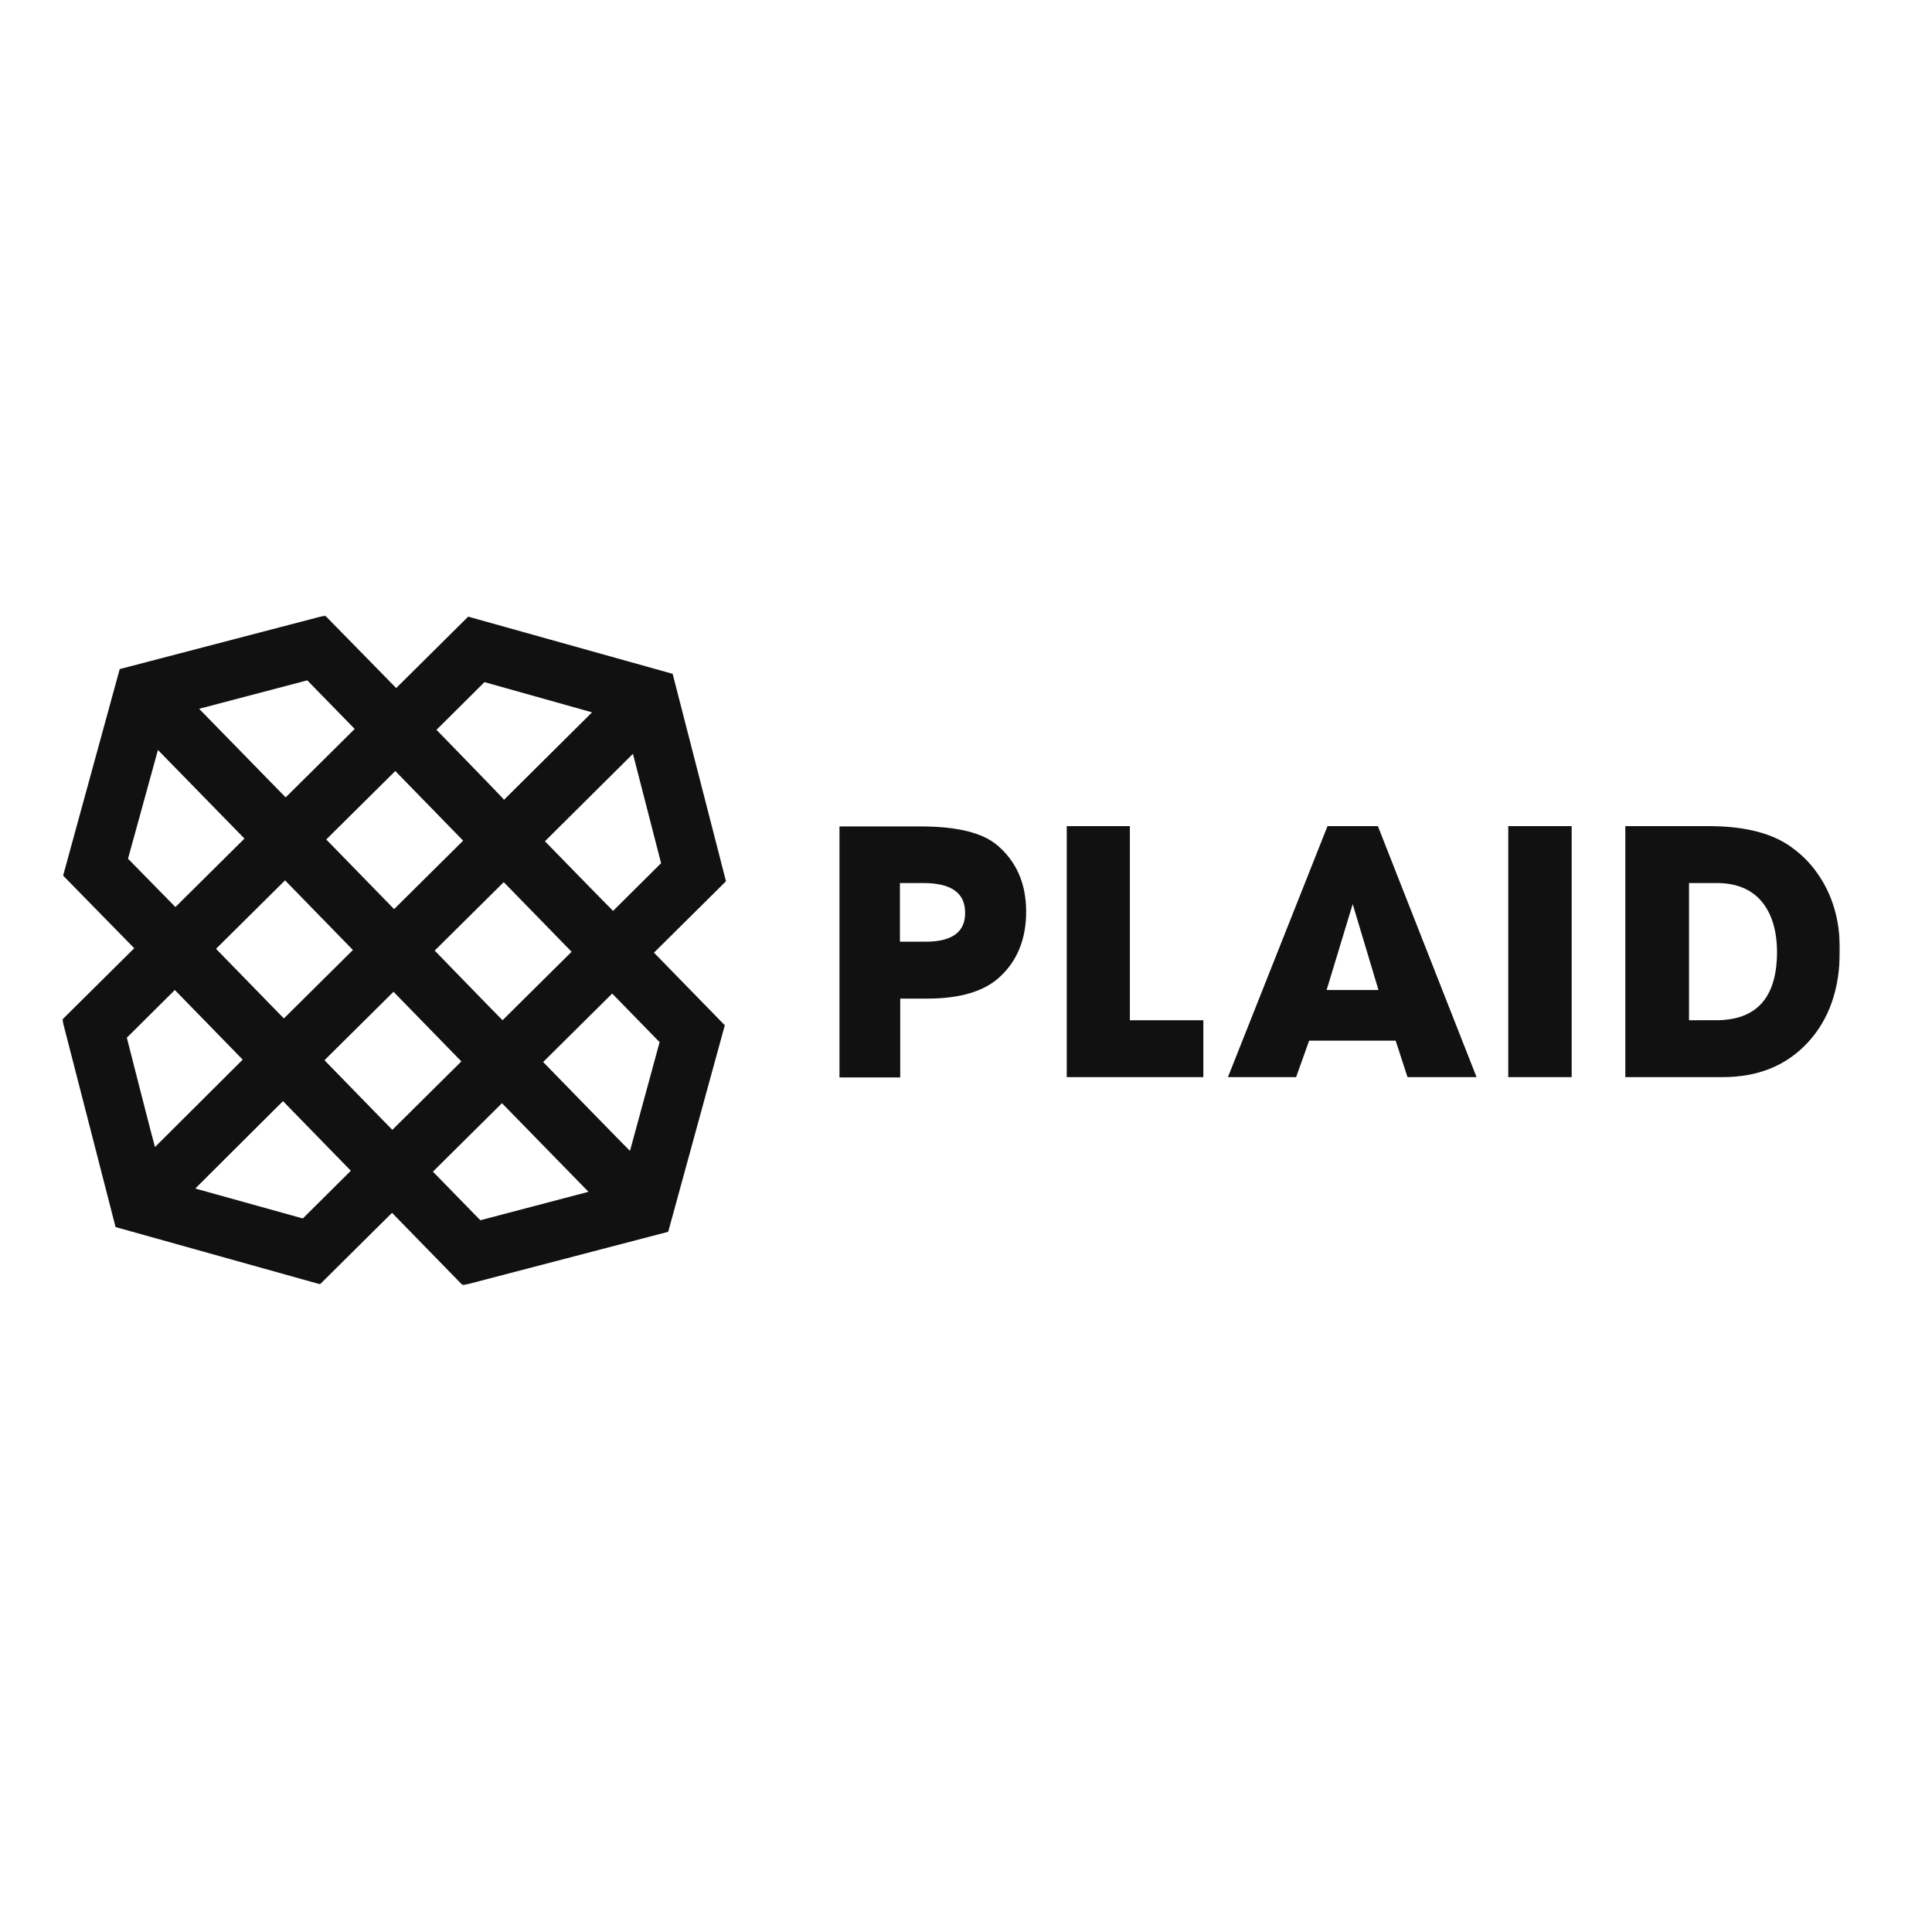<svg xmlns="http://www.w3.org/2000/svg" xml:space="preserve" style="enable-background:new 0 0 652 652" viewBox="0 0 652 652"><path d="M336.5 285.2c-5-4.2-13.6-6.3-25.8-6.3h-27.4v84.7h20.5V337h9.2c11.1 0 19.3-2.5 24.5-7.4 5.9-5.5 8.8-12.8 8.8-22 0-9.4-3.3-16.9-9.8-22.4m-24.1 32.6h-8.7V298h7.8c9.5 0 14.2 3.3 14.2 10 .1 6.5-4.4 9.8-13.3 9.8m68.9-39H360v84.7h46.1v-19.2h-24.8v-65.5zm66.7 0-33.6 84.7h23l4.4-12.3H471l4 12.3h23.3L465 278.8h-17zm-.3 55.3 8.8-29 8.7 29h-17.5z" style="fill:#111"/><defs><filter id="a" width="600" height="226.1" x="21" y="207.7" filterUnits="userSpaceOnUse"><feColorMatrix values="1 0 0 0 0 0 1 0 0 0 0 0 1 0 0 0 0 0 1 0"/></filter></defs><mask id="b" width="600" height="226.1" x="21" y="207.7" maskUnits="userSpaceOnUse"><g style="filter:url(#a)"><path d="M21 433.8h600V207.7H21v226.1z" style="fill:#fff"/></g></mask><path d="M509 363.5h21.4v-84.7H509v84.7zm104.3-68.8c-2.7-3.9-6.2-7.2-10.2-9.8-6.5-4.1-15.3-6.1-26.4-6.1h-28.2v84.7h32.9c11.9 0 21.5-3.9 28.7-11.7 7.2-7.8 10.8-18.1 10.8-31 .1-10.2-2.5-18.9-7.6-26.1m-34.2 49.6H570V298h9.3c6.5 0 11.6 2 15.1 6.1s5.3 9.9 5.3 17.4c-.1 15.2-6.9 22.8-20.6 22.8M109.7 207.7l-69.3 18.1-19.1 69.7 24 24.5L21 344.1l18 70 69 19.3 24.3-24.1 23.9 24.5 69.3-18.1 19.1-69.7-23.9-24.5 24.3-24.1-18-70-69-19.3-24.3 24.1-24-24.5zm-42.5 31.5 36.5-9.6 16 16.4-23.3 23.1-29.2-29.9zm80.1 7.1 16.2-16.1 36.3 10.2-29.7 29.5c.1-.1-22.8-23.6-22.8-23.6zM43.2 289.8l10.1-36.7L82.5 283l-23.3 23.1-16-16.3zm140.7-5.9 29.7-29.5 9.5 36.9-16.2 16.1c-.1 0-23-23.5-23-23.5zm-73.8-.6 23.3-23.1 22.9 23.5-23.3 23.1-22.9-23.5zm-37.2 36.9 23.3-23.1 22.9 23.5-23.3 23.1-22.9-23.5zm73.8.6 23.3-23.1 22.9 23.5-23.3 23.1c0 .1-22.9-23.5-22.9-23.5zM42.8 350.2 59 334.1l22.9 23.5-29.6 29.5c-.1 0-9.5-36.9-9.5-36.9zm66.7 7.6 23.3-23.1 22.9 23.5-23.3 23.1-22.9-23.5zm73.8.6 23.3-23.1 16 16.4-10 36.7c-.1 0-29.3-30-29.3-30zM65.9 401.1l29.6-29.5 22.9 23.5-16.2 16.1-36.3-10.1zm80.2-5.7 23.3-23.1 29.2 29.9-36.5 9.6-16-16.4z" style="mask:url(#b);fill:#111"/></svg>